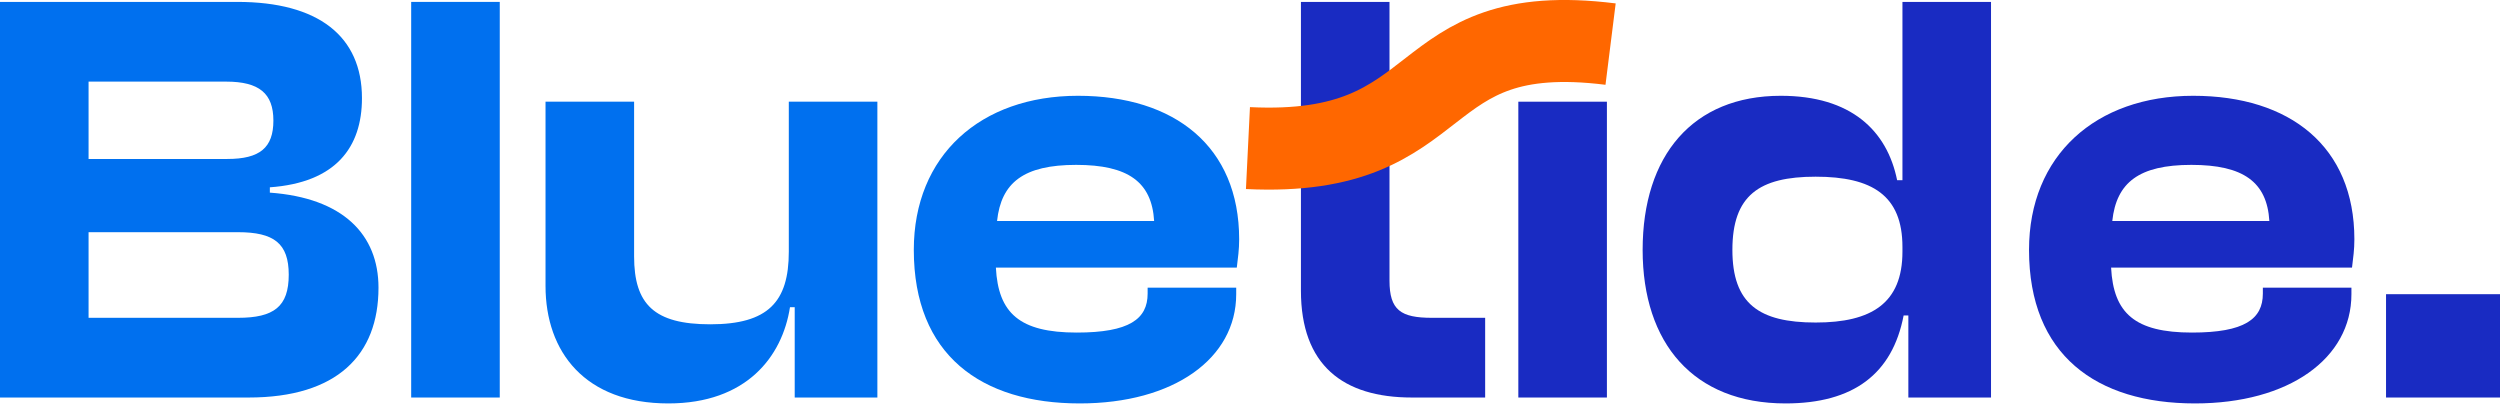 <svg width="1280" height="207" viewBox="0 0 1280 207" fill="none" xmlns="http://www.w3.org/2000/svg">
<path d="M127.278 203.532H-0.001V0.975H121.534C162.952 0.975 185.324 18.509 185.324 50.254C185.324 75.347 172.022 93.486 138.162 95.905V98.626C175.65 101.347 193.789 120.091 193.789 147.3C193.789 181.765 172.627 203.532 127.278 203.532ZM45.348 41.788V81.393H116.394C133.022 81.393 139.976 75.649 139.976 61.742C139.976 47.835 132.72 41.788 115.79 41.788H45.348ZM45.348 118.881V162.719H121.836C140.278 162.719 147.836 156.974 147.836 140.649C147.836 124.626 140.278 118.881 121.836 118.881H45.348Z" fill="#0070EF"/>
<path d="M255.875 203.532H210.526V0.975H255.875V203.532Z" fill="#0070EF"/>
<path d="M342.193 206.556C299.566 206.556 279.31 180.253 279.31 146.393V52.068H324.659V131.277C324.659 155.765 334.938 166.044 363.658 166.044C393.286 166.044 403.868 154.556 403.868 128.858V52.068H449.216V203.532H406.891V157.277H404.472C400.542 182.672 382.1 206.556 342.193 206.556Z" fill="#0070EF"/>
<path d="M552.822 206.556C502.334 206.556 467.869 181.765 467.869 127.951C467.869 79.579 502.031 49.044 551.915 49.044C601.496 49.044 634.45 75.044 634.45 122.509C634.45 127.951 633.845 131.881 633.24 137.021H509.892C511.101 160.3 521.985 170.277 551.31 170.277C578.217 170.277 587.589 163.323 587.589 150.323V147.3H632.938V150.626C632.938 183.579 600.892 206.556 552.822 206.556ZM551.008 84.416C524.101 84.416 512.613 93.486 510.496 113.137H590.915C589.706 93.184 577.613 84.416 551.008 84.416Z" fill="#0070EF"/>
<path d="M760.401 203.532H722.913C687.541 203.532 666.076 186.905 666.076 148.812V89.556V52.068V0.975H711.425V52.068V89.556V143.672C711.425 158.788 717.169 162.719 733.192 162.719H760.401V203.532Z" fill="#192BC2"/>
<path d="M822.735 203.532H777.386V52.068H822.735V203.532Z" fill="#192BC2"/>
<path d="M914.193 206.556C867.03 206.556 841.03 175.719 841.03 127.951C841.03 79.579 866.728 49.044 911.774 49.044C947.751 49.044 966.193 66.882 971.332 92.277H974.053V0.975H1019.4V203.532H977.076V161.509H974.658C968.914 191.439 948.96 206.556 914.193 206.556ZM886.983 127.951C886.983 155.463 900.588 165.137 929.611 165.137C958.332 165.137 974.053 155.16 974.053 128.858V126.44C974.053 100.137 958.634 90.463 929.611 90.463C900.588 90.463 886.983 100.137 886.983 127.951Z" fill="#192BC2"/>
<path d="M1123.82 206.556C1073.33 206.556 1038.86 181.765 1038.86 127.951C1038.86 79.579 1073.02 49.044 1122.91 49.044C1172.49 49.044 1205.44 75.044 1205.44 122.509C1205.44 127.951 1204.84 131.881 1204.23 137.021H1080.88C1082.09 160.3 1092.98 170.277 1122.3 170.277C1149.21 170.277 1158.58 163.323 1158.58 150.323V147.3H1203.93V150.626C1203.93 183.579 1171.88 206.556 1123.82 206.556ZM1122 84.416C1095.09 84.416 1083.61 93.486 1081.49 113.137H1161.91C1160.7 93.184 1148.61 84.416 1122 84.416Z" fill="#192BC2"/>
<path d="M1280 203.532H1221.65V150.626H1280V203.532Z" fill="#192BC2"/>
<path d="M638.951 75.821C745.282 81.033 720.412 9.537 824.621 22.581" stroke="#FF6700" stroke-width="41.99"/>
</svg>
